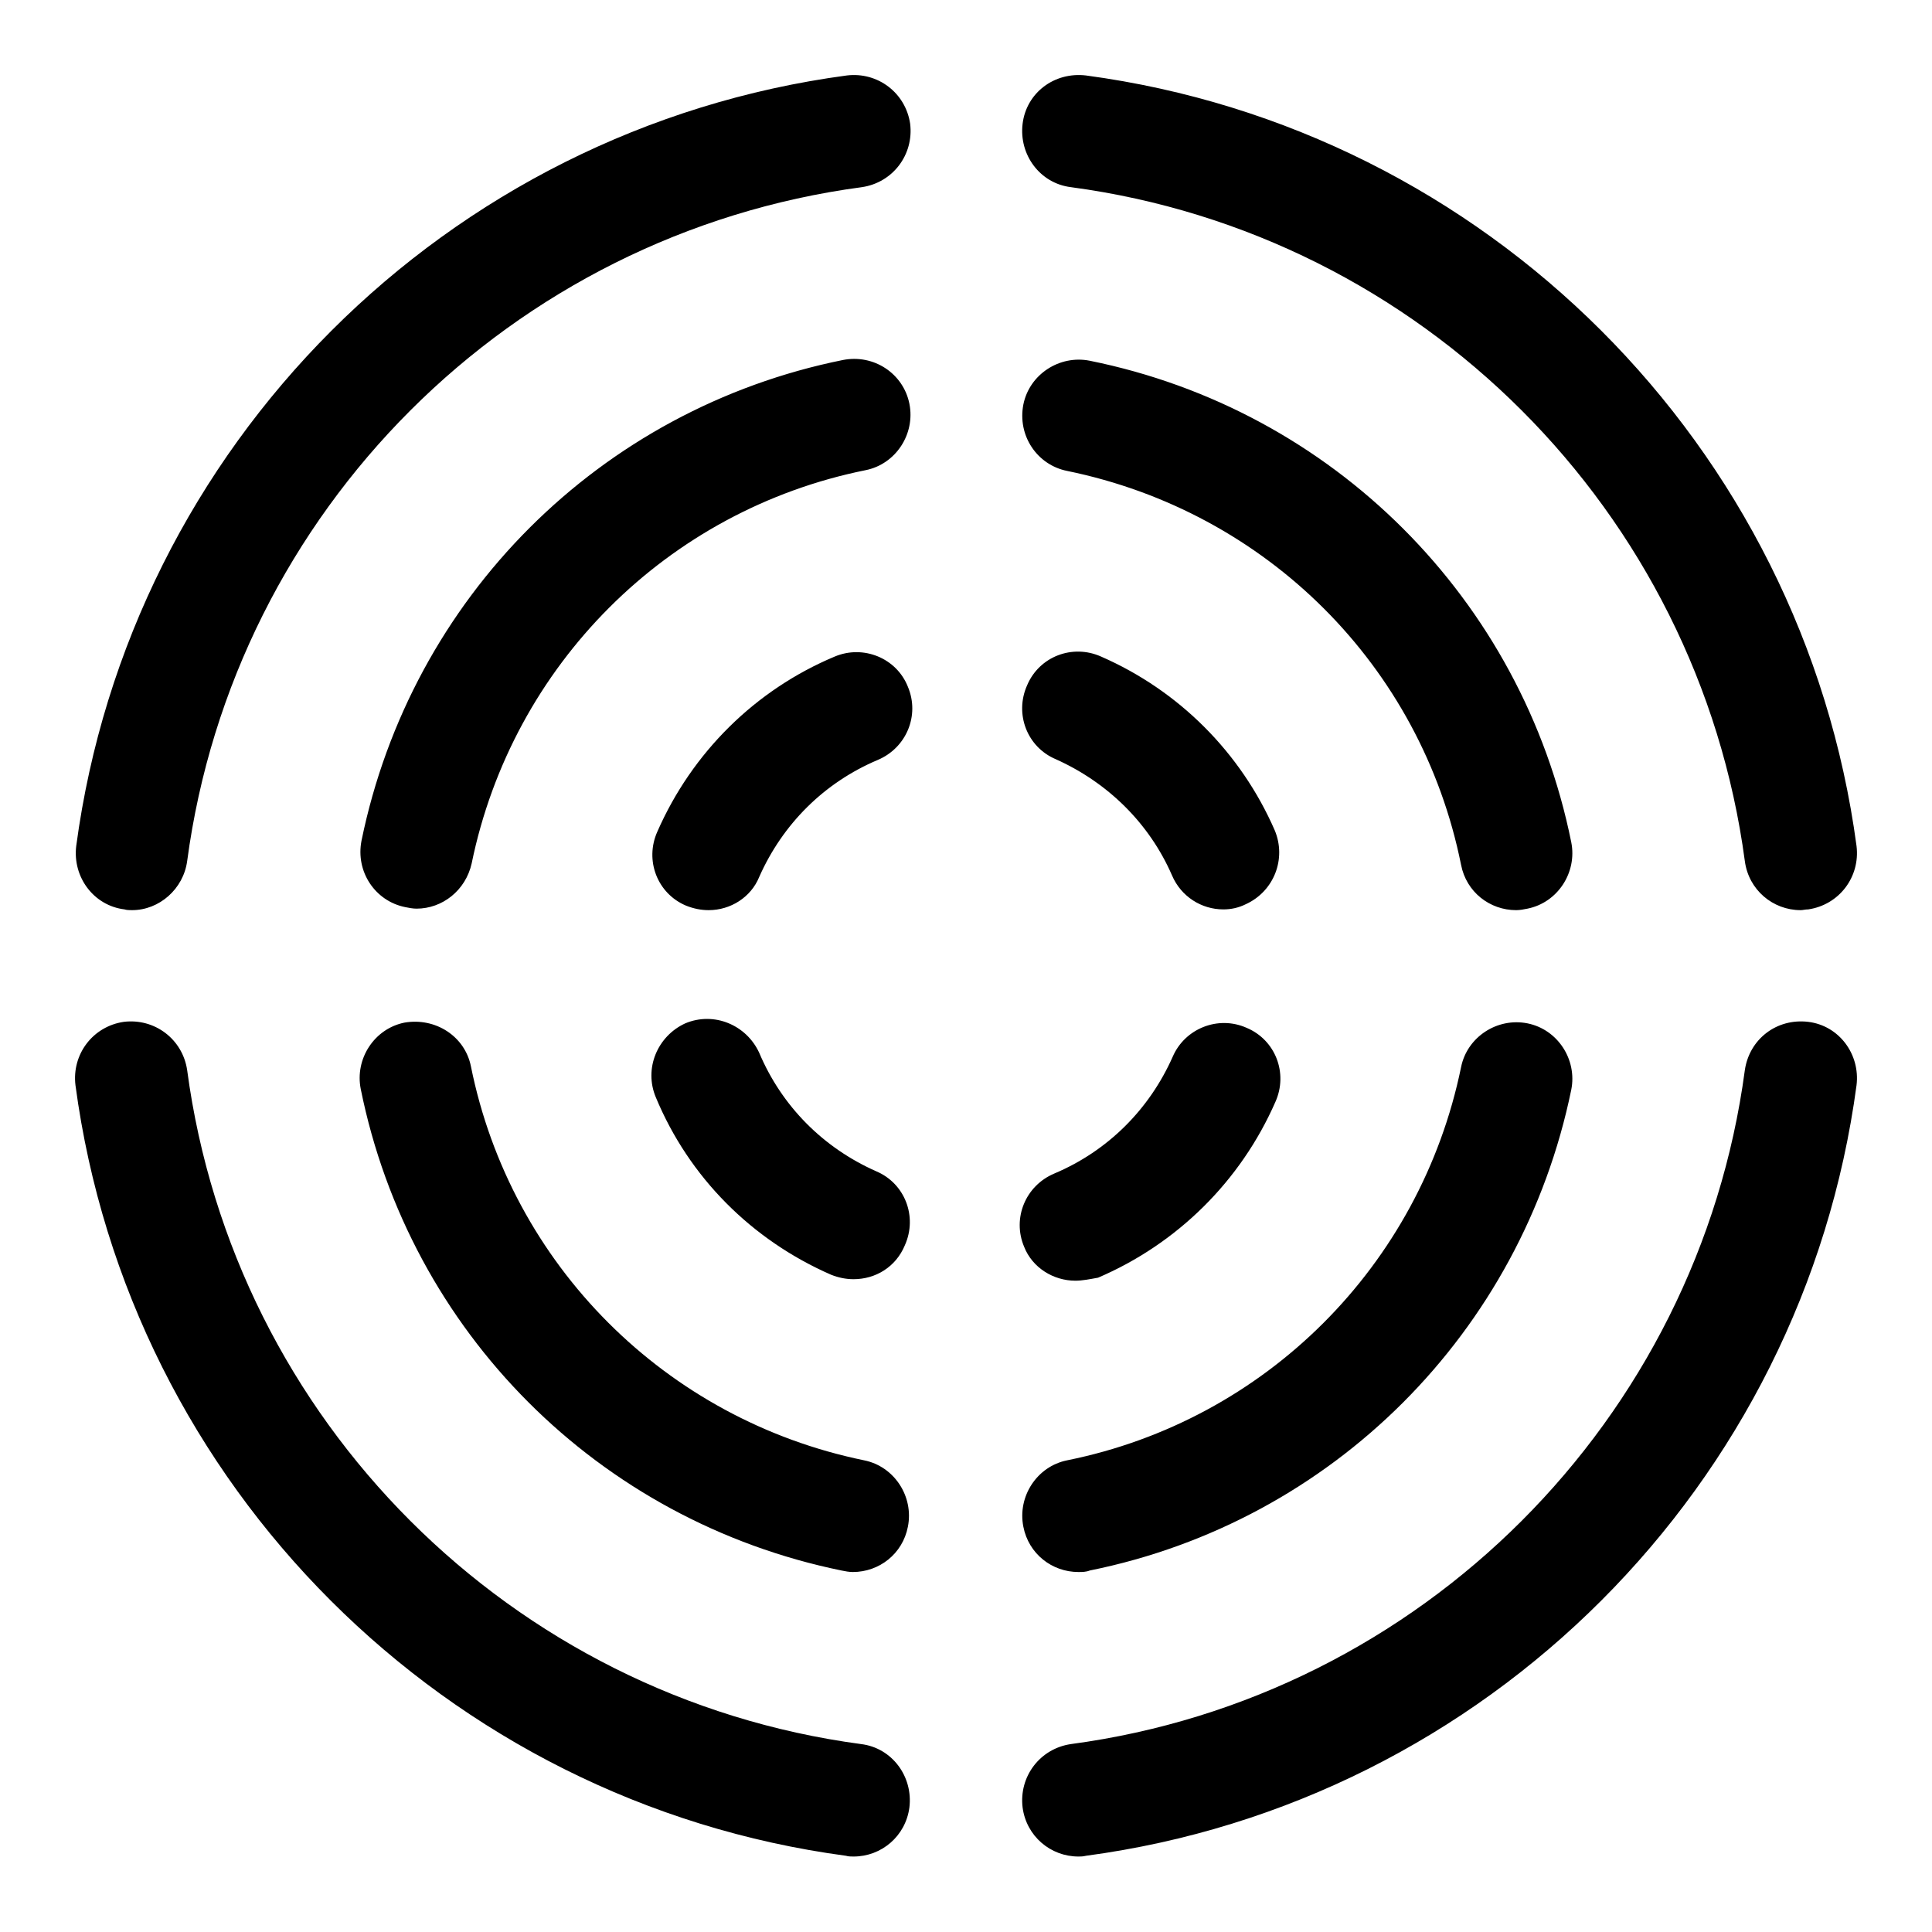 <?xml version="1.0" encoding="utf-8"?>
<!-- Svg Vector Icons : http://www.onlinewebfonts.com/icon -->
<!DOCTYPE svg PUBLIC "-//W3C//DTD SVG 1.1//EN" "http://www.w3.org/Graphics/SVG/1.1/DTD/svg11.dtd">
<svg version="1.1" xmlns="http://www.w3.org/2000/svg" xmlns:xlink="http://www.w3.org/1999/xlink" x="0px" y="0px" viewBox="0 0 256 256" enable-background="new 0 0 256 256" xml:space="preserve">
<g> <path fill="#000000" d="M142.9,246c-3.7,0-6.9-2.7-7.4-6.5c-0.5-4.1,2.3-7.8,6.4-8.4c46.4-6.2,83.1-42.9,89.3-89.3 c0.6-4.1,4.2-6.9,8.4-6.4c4.1,0.5,6.9,4.3,6.4,8.4c-7.1,53-49,95-102.1,102.1C143.5,246,143.2,246,142.9,246z M113.1,246 c-0.3,0-0.7,0-1-0.1c-53-7.1-95-49-102.1-102.1c-0.5-4.1,2.3-7.8,6.4-8.4c4.1-0.5,7.8,2.3,8.4,6.4c6.2,46.4,42.9,83.1,89.3,89.3 c4.1,0.5,6.9,4.3,6.4,8.4C120,243.3,116.8,246,113.1,246z M17.5,120.6c-0.3,0-0.7,0-1-0.1c-4.1-0.5-6.9-4.3-6.4-8.4 c7.1-53,49-95,102.1-102.1c4.1-0.5,7.8,2.3,8.4,6.4c0.5,4.1-2.3,7.8-6.4,8.4C67.7,31,31,67.7,24.8,114.1 C24.3,117.8,21.1,120.6,17.5,120.6z M238.6,120.6c-3.7,0-6.9-2.7-7.4-6.5C225,67.7,188.3,31,141.9,24.8c-4.1-0.5-6.9-4.3-6.4-8.4 c0.5-4.1,4.2-6.9,8.4-6.4c53,7.1,95,49,102.1,102.1c0.5,4.1-2.3,7.8-6.4,8.4C239.2,120.5,238.9,120.6,238.6,120.6z M142.5,169.7 c-2.9,0-5.7-1.7-6.8-4.5c-1.6-3.8,0.2-8.1,4-9.7c7.1-3,12.6-8.5,15.7-15.5c1.6-3.7,6-5.5,9.8-3.8c3.8,1.6,5.5,6,3.8,9.8 c-4.6,10.5-13,18.8-23.5,23.3C144.4,169.5,143.4,169.7,142.5,169.7z M113.1,169.5c-1,0-2-0.2-3-0.6c-10.5-4.6-18.8-12.9-23.2-23.5 c-1.6-3.8,0.2-8.1,3.9-9.8c3.8-1.6,8.1,0.2,9.8,3.9c3,7.1,8.5,12.6,15.5,15.7c3.8,1.6,5.5,6,3.8,9.8 C118.7,167.9,116,169.5,113.1,169.5z M93.9,120.6c-1,0-2-0.2-3-0.6c-3.8-1.6-5.5-6-3.8-9.8c4.6-10.5,13-18.8,23.5-23.2 c3.8-1.6,8.2,0.2,9.7,4c1.6,3.8-0.2,8.1-4,9.7c-7.1,3-12.6,8.5-15.7,15.5C99.5,118.9,96.8,120.6,93.9,120.6z M162.1,120.5 c-2.9,0-5.6-1.7-6.8-4.5c-3-6.9-8.5-12.3-15.4-15.4c-3.8-1.6-5.5-6-3.8-9.8c1.6-3.8,6-5.5,9.8-3.8c10.3,4.5,18.5,12.7,23,23 c1.6,3.8-0.1,8.1-3.8,9.8C164.1,120.3,163.1,120.5,162.1,120.5z M142.9,208.3c-3.5,0-6.6-2.4-7.3-6c-0.8-4,1.8-8,5.8-8.8 c26.3-5.3,46.8-25.8,52.2-52.1c0.8-4,4.8-6.6,8.8-5.8c4,0.8,6.6,4.8,5.8,8.8c-6.6,32.1-31.6,57.2-63.8,63.7 C143.9,208.3,143.4,208.3,142.9,208.3z M113,208.3c-0.5,0-1-0.1-1.5-0.2c-32.2-6.6-57.2-31.6-63.7-63.8c-0.8-4,1.8-8,5.8-8.8 c4.1-0.7,8,1.8,8.8,5.8c5.3,26.3,25.8,46.8,52.1,52.2c4,0.8,6.6,4.8,5.8,8.8C119.6,205.9,116.5,208.3,113,208.3z M55.2,120.4 c-0.5,0-1-0.1-1.5-0.2c-4-0.8-6.6-4.7-5.8-8.8c6.6-32.2,31.6-57.2,63.8-63.7c4.1-0.8,8,1.8,8.8,5.8c0.8,4-1.8,8-5.8,8.8 c-26.3,5.3-46.8,25.8-52.2,52.1C61.7,118,58.6,120.4,55.2,120.4z M200.9,120.6c-3.5,0-6.6-2.4-7.3-6c-5.3-26.4-25.8-46.8-52.2-52.2 c-4-0.8-6.6-4.7-5.8-8.8c0.8-4,4.8-6.6,8.8-5.8c32.2,6.5,57.3,31.6,63.8,63.8c0.8,4-1.8,8-5.8,8.8 C201.9,120.5,201.4,120.6,200.9,120.6z"/></g>
</svg>